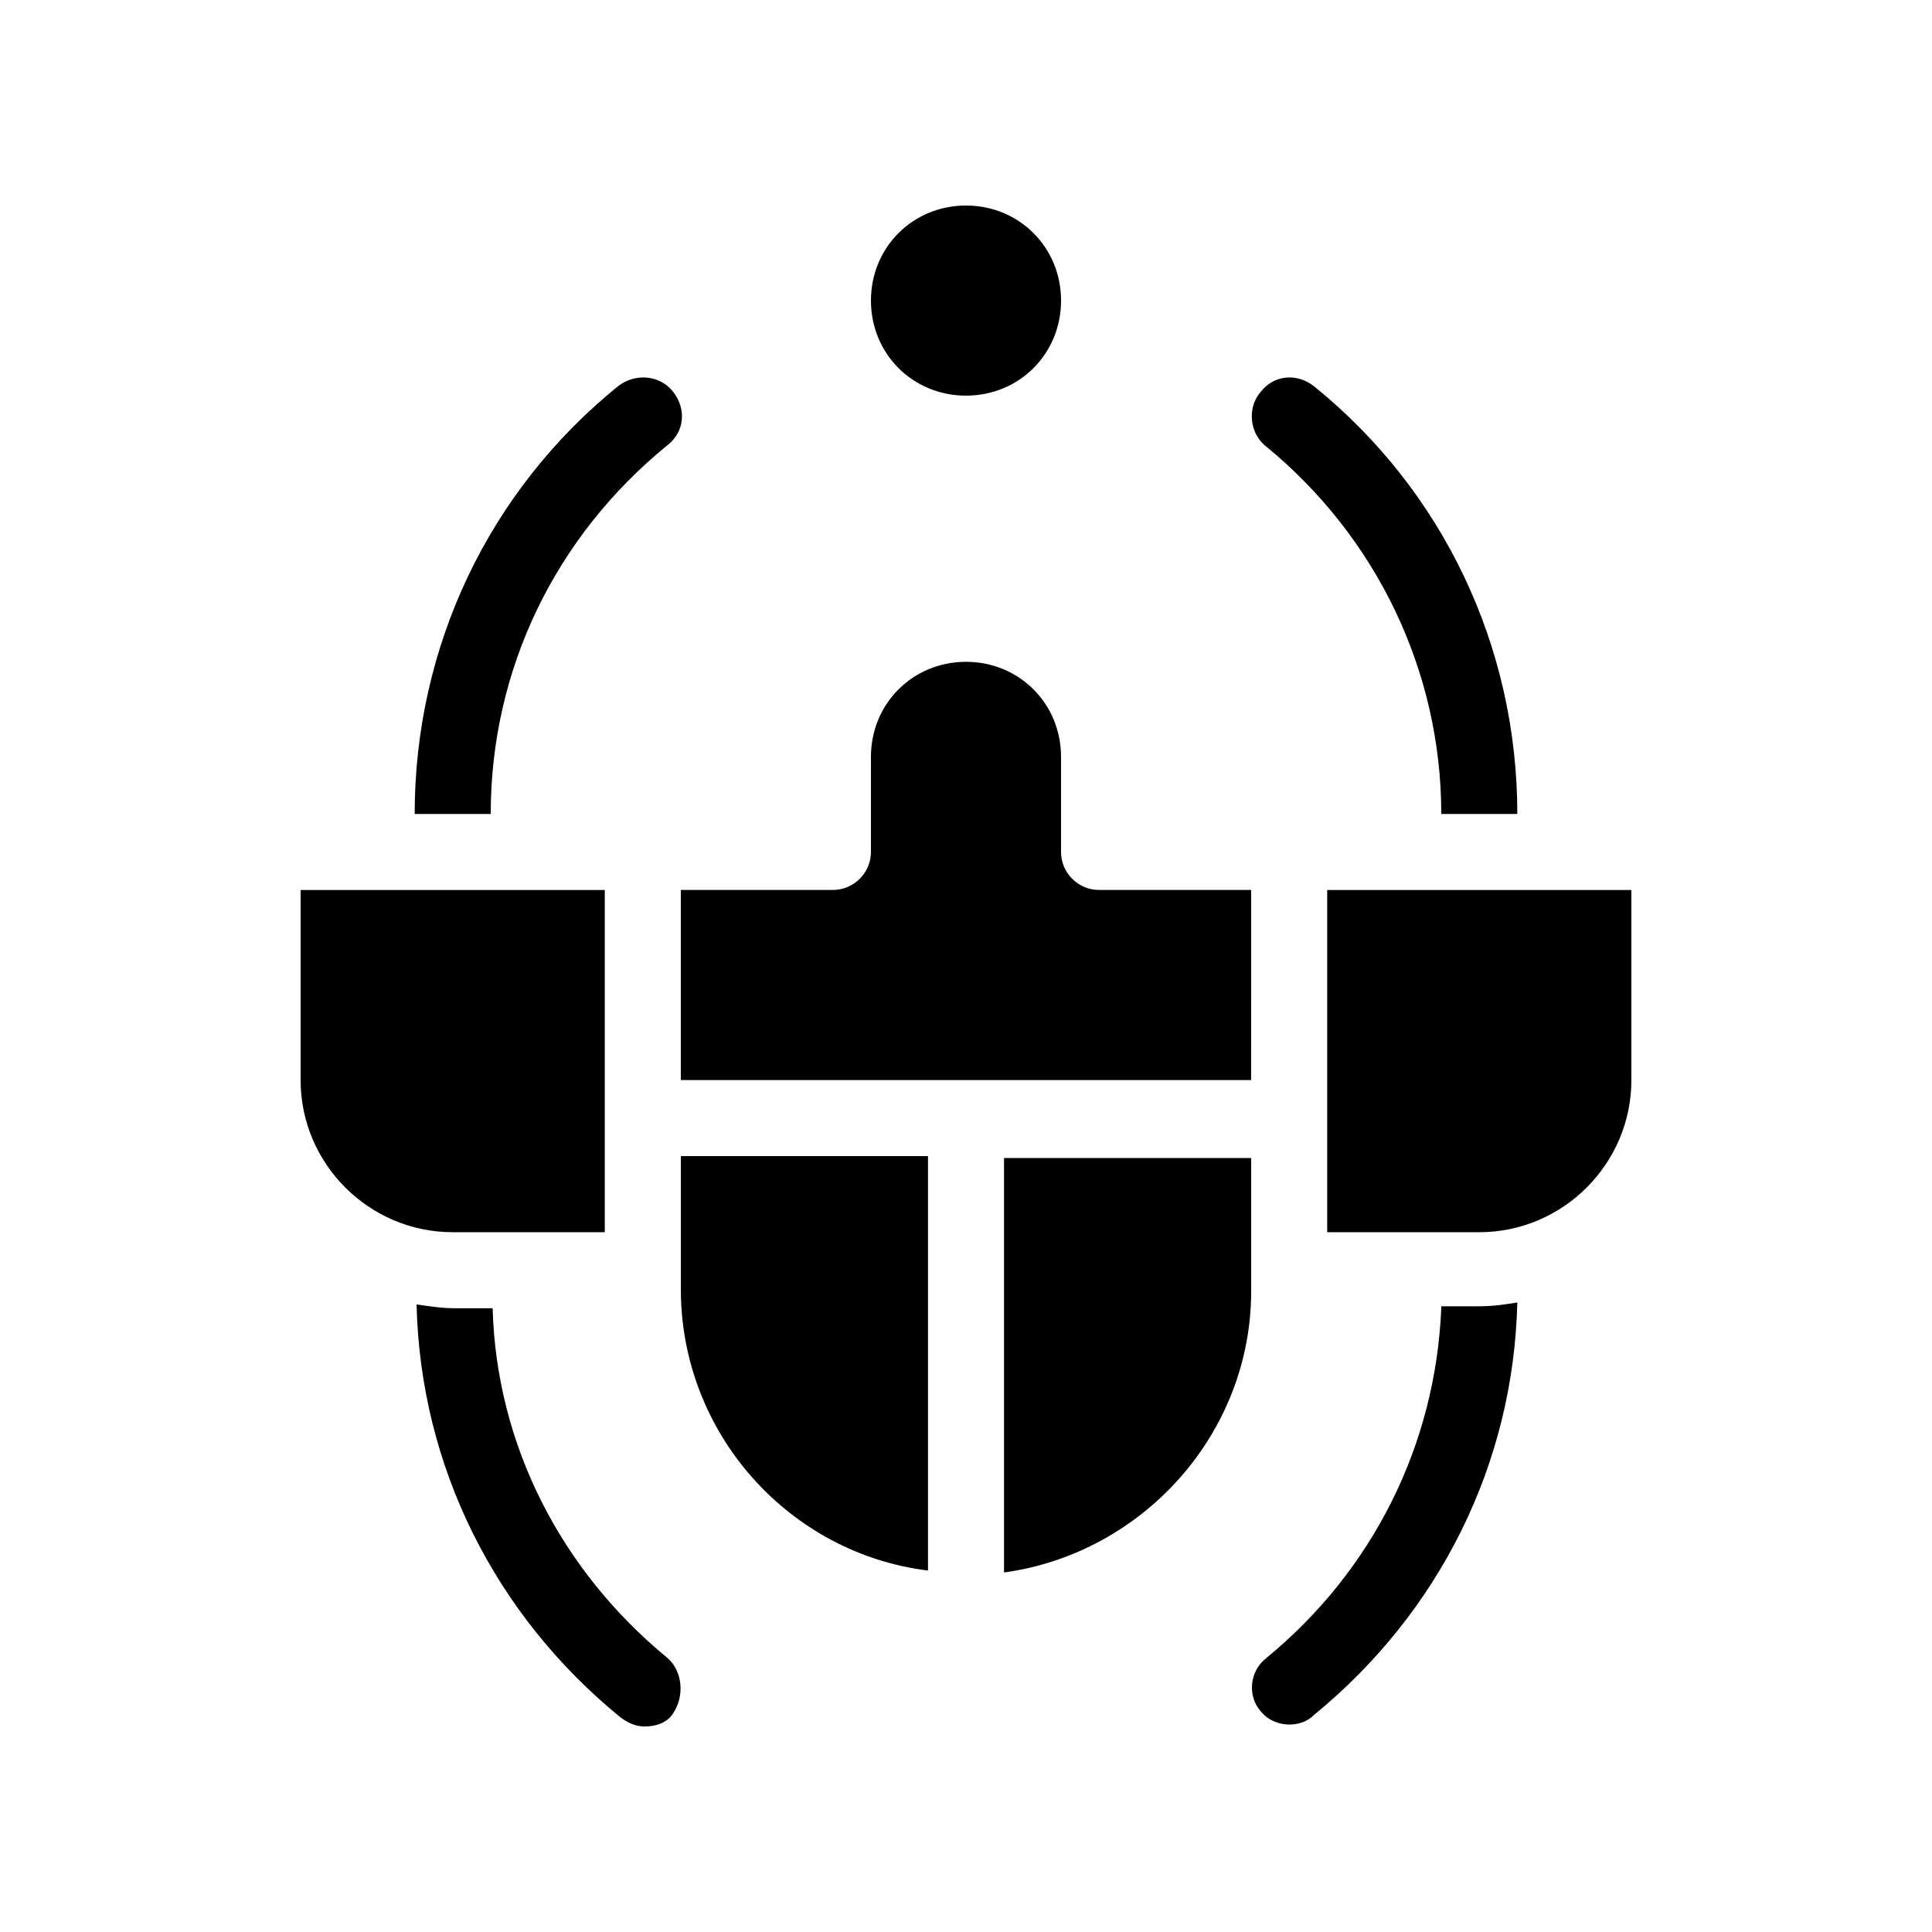 <?xml version="1.0" encoding="UTF-8"?>
<!-- Uploaded to: ICON Repo, www.iconrepo.com, Generator: ICON Repo Mixer Tools -->
<svg fill="#000000" width="800px" height="800px" version="1.1" viewBox="144 144 512 512" xmlns="http://www.w3.org/2000/svg">
 <path d="m374.81 223.66c0-14.105 11.082-25.191 25.191-25.191 14.105 0 25.191 11.082 25.191 25.191 0 14.105-11.082 25.191-25.191 25.191s-25.191-11.082-25.191-25.191zm50.379 146.11v-25.191c0-14.105-11.082-25.191-25.191-25.191-14.105 0-25.191 11.082-25.191 25.191v25.191c0 5.543-4.535 10.078-10.078 10.078h-40.305v50.383h151.14l0.004-50.383h-40.305c-5.543 0-10.078-4.535-10.078-10.078zm-100.76 115.88c0 38.289 28.719 70.031 65.496 74.562v-109.83h-65.496zm85.648 75.07c36.777-5.039 65.496-36.777 65.496-74.562v-35.266l-65.496-0.004zm69.023-298.76c29.723 24.184 46.852 59.953 46.852 97.742h20.152c0-44.336-19.648-85.648-53.906-113.36-4.535-3.527-10.578-3.023-14.105 1.512-3.527 4.027-3.023 10.578 1.008 14.102zm46.852 228.73c-1.512 36.273-18.137 69.527-46.352 92.699-4.535 3.527-5.039 10.078-1.512 14.105 2.016 2.519 5.039 3.527 7.559 3.527 2.016 0 4.535-0.504 6.551-2.519 33.25-27.207 52.898-66.504 53.906-109.33-3.023 0.504-6.551 1.008-10.078 1.008l-10.074 0.004zm-205.05 92.703c-28.215-23.176-45.344-56.426-46.352-92.699h-10.078c-3.527 0-6.551-0.504-10.078-1.008 1.008 42.824 20.656 82.121 53.906 109.33 2.016 1.512 4.031 2.519 6.551 2.519 3.023 0 6.047-1.008 7.559-3.527 3.023-4.539 2.519-11.09-1.508-14.613zm-13.102-337.05c-34.258 27.711-53.906 69.023-53.906 113.36h20.152c0-38.289 17.129-73.555 46.855-97.738 4.535-3.527 5.039-9.574 1.512-14.105-3.527-4.539-10.078-5.043-14.613-1.516zm-3.527 224.2v-90.684h-80.609v50.383c0 22.168 18.137 40.305 40.305 40.305zm191.45-90.684v90.688h40.305c22.168 0 40.305-18.137 40.305-40.305v-50.383z"/>
</svg>